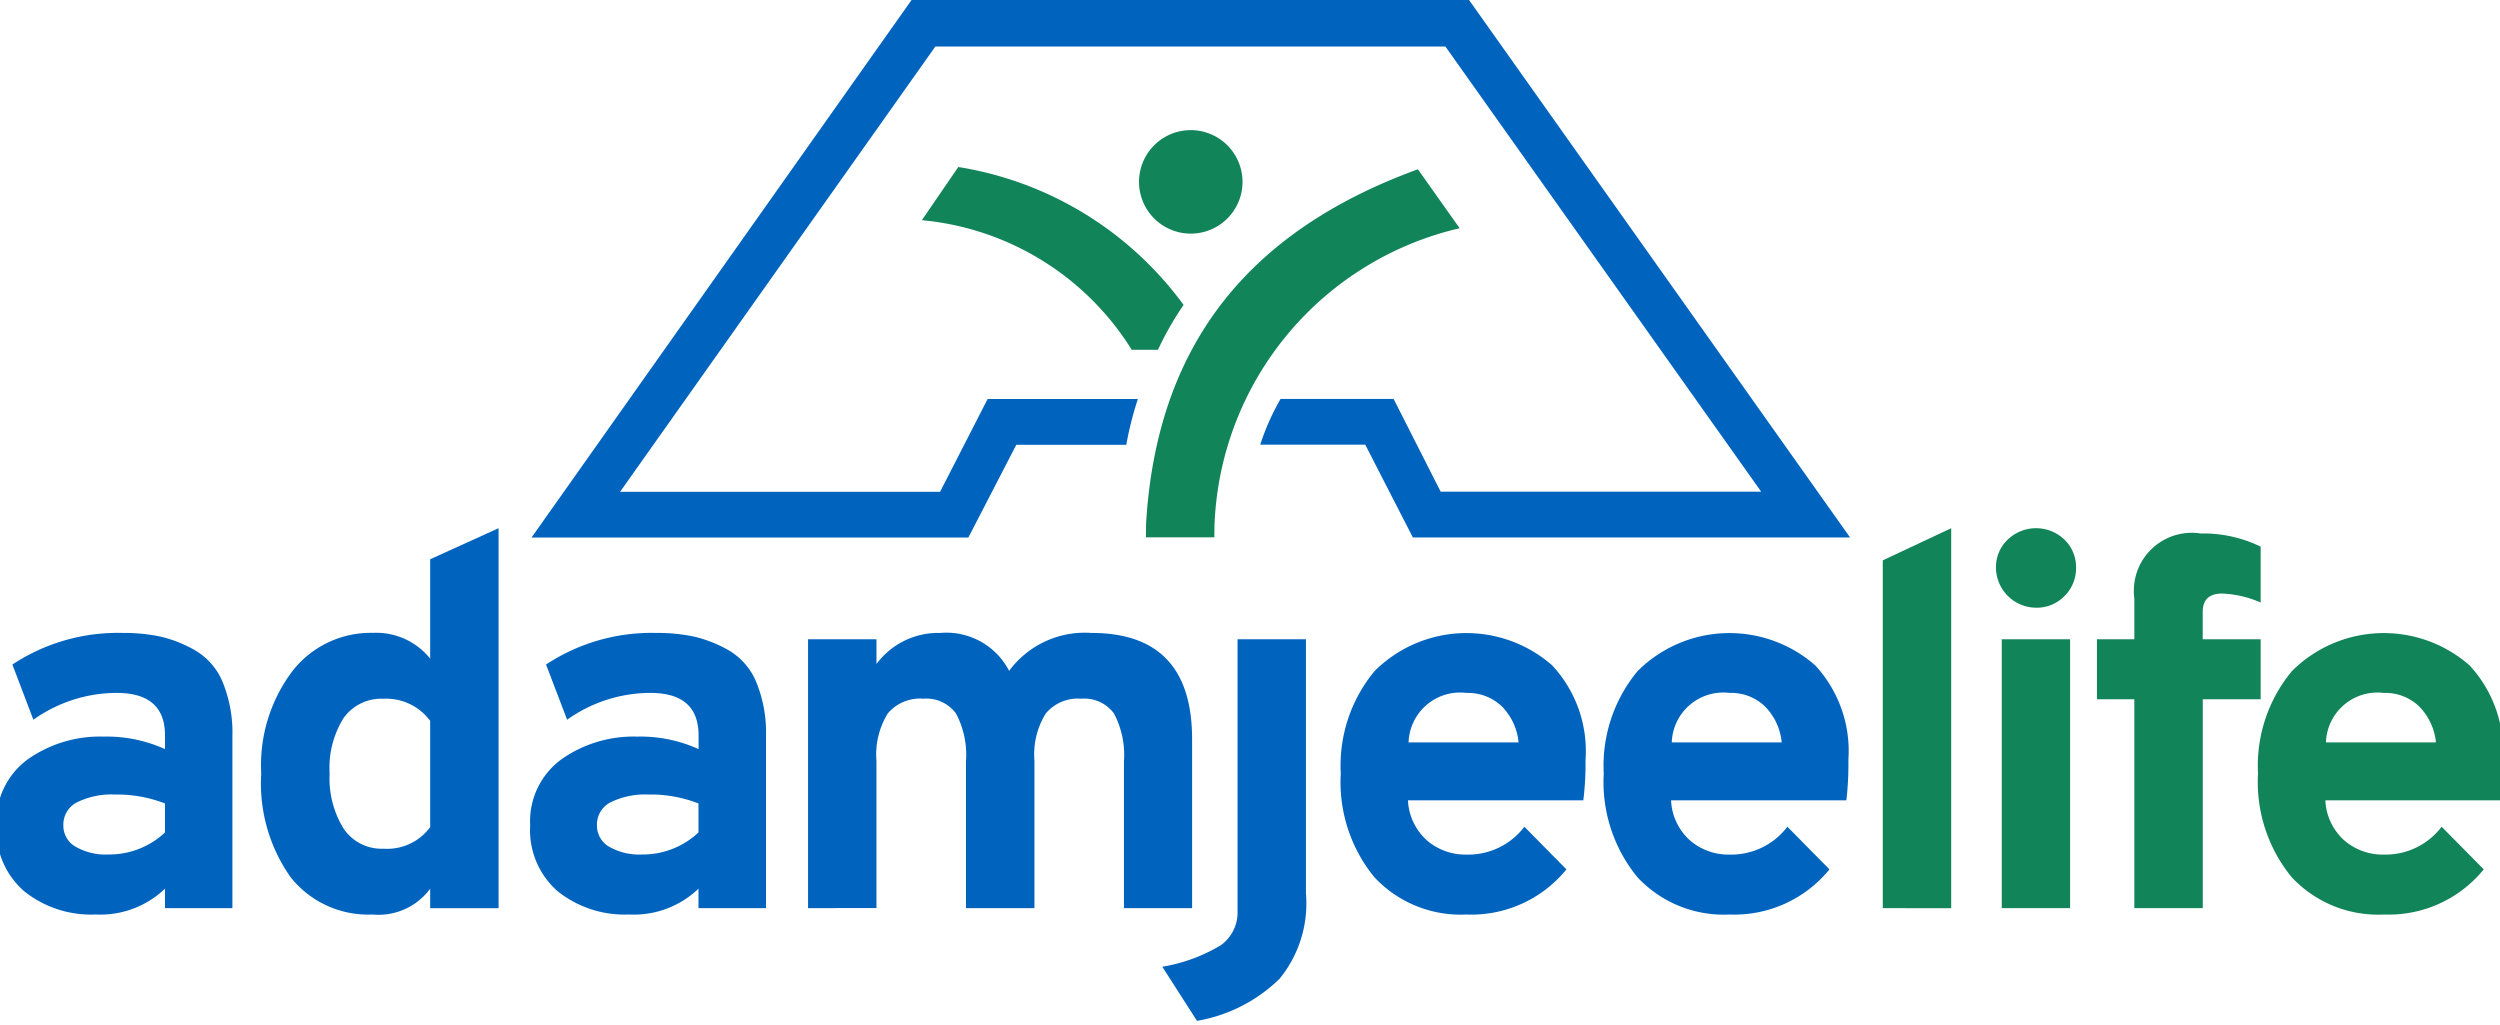 <svg xmlns="http://www.w3.org/2000/svg" xmlns:xlink="http://www.w3.org/1999/xlink" width="100" height="41" viewBox="0 0 100 41">
  <defs>
    <clipPath id="clip-path">
      <rect id="Rectangle_7602" data-name="Rectangle 7602" width="100" height="41" transform="translate(245 245)" fill="#fff"/>
    </clipPath>
  </defs>
  <g id="Mask_Group_68" data-name="Mask Group 68" transform="translate(-245 -245)" clip-path="url(#clip-path)">
    <g id="Group_15428" data-name="Group 15428" transform="translate(244.861 245)">
      <path id="Path_25534" data-name="Path 25534" d="M14.238,116.521v-.779a3.741,3.741,0,0,1-2.78,1.033,4.273,4.273,0,0,1-2.85-.929,3.234,3.234,0,0,1-1.107-2.63,3.066,3.066,0,0,1,1.255-2.652,5.006,5.006,0,0,1,3.02-.905,5.669,5.669,0,0,1,2.463.5v-.548q0-1.7-1.936-1.7a5.768,5.768,0,0,0-3.329,1.073l-.84-2.208a7.656,7.656,0,0,1,4.4-1.264,7.113,7.113,0,0,1,1.53.148,5.126,5.126,0,0,1,1.375.546,2.628,2.628,0,0,1,1.107,1.273,5.34,5.34,0,0,1,.389,2.18v6.862Zm-2.252-2.147a3.248,3.248,0,0,0,2.252-.881v-1.16a5.321,5.321,0,0,0-2-.357,3.123,3.123,0,0,0-1.495.3,1,1,0,0,0-.57.935.972.972,0,0,0,.474.844A2.427,2.427,0,0,0,11.986,114.374Z" transform="translate(-7.5 -80.195)" fill="#0064bf"/>
      <path id="Path_25535" data-name="Path 25535" d="M47.694,106.819a3.968,3.968,0,0,1-3.255-1.473,6.5,6.5,0,0,1-1.19-4.171,6.248,6.248,0,0,1,1.253-4.1,3.974,3.974,0,0,1,3.213-1.523,2.768,2.768,0,0,1,2.292,1.031V92.608l2.736-1.242v15.2H50.007v-.779A2.574,2.574,0,0,1,47.694,106.819Zm.44-2.633a2.134,2.134,0,0,0,1.873-.864V99.072a2.184,2.184,0,0,0-1.873-.883,1.847,1.847,0,0,0-1.588.768,3.737,3.737,0,0,0-.56,2.219,3.8,3.8,0,0,0,.56,2.208A1.824,1.824,0,0,0,48.134,104.186Z" transform="translate(-32.661 -70.238)" fill="#0064bf"/>
      <path id="Path_25536" data-name="Path 25536" d="M86.3,116.521v-.779a3.734,3.734,0,0,1-2.776,1.033,4.291,4.291,0,0,1-2.856-.929,3.241,3.241,0,0,1-1.1-2.63,3.071,3.071,0,0,1,1.254-2.652,5.009,5.009,0,0,1,3.021-.905,5.641,5.641,0,0,1,2.461.5v-.548c0-1.136-.646-1.7-1.932-1.7a5.758,5.758,0,0,0-3.326,1.073l-.843-2.208a7.654,7.654,0,0,1,4.4-1.264,7.114,7.114,0,0,1,1.525.148,5.155,5.155,0,0,1,1.379.546,2.638,2.638,0,0,1,1.105,1.273,5.34,5.34,0,0,1,.389,2.18v6.862Zm-2.25-2.147a3.24,3.24,0,0,0,2.25-.881v-1.16a5.284,5.284,0,0,0-2-.357,3.155,3.155,0,0,0-1.495.3,1,1,0,0,0-.566.935.975.975,0,0,0,.472.844A2.426,2.426,0,0,0,84.054,114.374Z" transform="translate(-58.222 -80.195)" fill="#0064bf"/>
      <path id="Path_25537" data-name="Path 25537" d="M129.736,116.521v-5.872a3.534,3.534,0,0,0-.4-1.915,1.467,1.467,0,0,0-1.309-.59,1.665,1.665,0,0,0-1.418.59,3.109,3.109,0,0,0-.453,1.895v5.891h-2.739v-5.872a3.517,3.517,0,0,0-.4-1.915,1.469,1.469,0,0,0-1.305-.59,1.682,1.682,0,0,0-1.423.59,3.138,3.138,0,0,0-.453,1.895v5.891H117.1V105.765h2.737v.99a3.072,3.072,0,0,1,2.545-1.242,2.825,2.825,0,0,1,2.761,1.516,3.764,3.764,0,0,1,3.3-1.516q4.022,0,4.019,4.253v6.755Z" transform="translate(-84.639 -80.195)" fill="#0064bf"/>
      <path id="Path_25538" data-name="Path 25538" d="M166.326,121.628l-1.388-2.165a6.616,6.616,0,0,0,2.356-.87,1.616,1.616,0,0,0,.653-1.386V106.364h2.737v10.169a4.761,4.761,0,0,1-1.053,3.409A6.218,6.218,0,0,1,166.326,121.628Z" transform="translate(-118.307 -80.794)" fill="#0064bf"/>
      <path id="Path_25539" data-name="Path 25539" d="M194.066,116.776a4.727,4.727,0,0,1-3.681-1.49,6,6,0,0,1-1.346-4.153,5.908,5.908,0,0,1,1.357-4.1,5.2,5.2,0,0,1,7.1-.222,5.027,5.027,0,0,1,1.333,3.779,11.828,11.828,0,0,1-.089,1.618h-7.013a2.291,2.291,0,0,0,.748,1.593,2.344,2.344,0,0,0,1.591.577,2.813,2.813,0,0,0,2.317-1.114l1.682,1.706A4.9,4.9,0,0,1,194.066,116.776Zm-2.315-6.884h4.4a2.355,2.355,0,0,0-.681-1.453,1.965,1.965,0,0,0-1.4-.527A2.064,2.064,0,0,0,191.751,109.892Z" transform="translate(-135.269 -80.195)" fill="#0064bf"/>
      <path id="Path_25540" data-name="Path 25540" d="M229.6,116.776a4.723,4.723,0,0,1-3.685-1.49,6,6,0,0,1-1.349-4.153,5.918,5.918,0,0,1,1.36-4.1,5.2,5.2,0,0,1,7.1-.222,5.038,5.038,0,0,1,1.325,3.779,12.077,12.077,0,0,1-.081,1.618h-7.011a2.28,2.28,0,0,0,.746,1.593,2.343,2.343,0,0,0,1.591.577,2.818,2.818,0,0,0,2.315-1.114l1.684,1.706A4.913,4.913,0,0,1,229.6,116.776Zm-2.316-6.884h4.4a2.357,2.357,0,0,0-.683-1.453,1.949,1.949,0,0,0-1.4-.527A2.063,2.063,0,0,0,227.287,109.892Z" transform="translate(-160.277 -80.195)" fill="#0064bf"/>
      <path id="Path_25541" data-name="Path 25541" d="M262.24,106.564V92.652l2.737-1.286v15.2Z" transform="translate(-186.79 -70.238)" fill="#12845a"/>
      <path id="Path_25542" data-name="Path 25542" d="M279.123,94.546a1.614,1.614,0,0,1-1.6-1.6,1.516,1.516,0,0,1,.461-1.116,1.64,1.64,0,0,1,2.276-.009,1.515,1.515,0,0,1,.466,1.125,1.556,1.556,0,0,1-.466,1.137A1.54,1.54,0,0,1,279.123,94.546Zm-1.368,12.018V95.808h2.733v10.756Z" transform="translate(-197.545 -70.238)" fill="#12845a"/>
      <path id="Path_25543" data-name="Path 25543" d="M295.395,98.709v8.356h-2.738V98.709h-1.495v-2.4h1.495V94.668a2.318,2.318,0,0,1,2.653-2.59,5.233,5.233,0,0,1,2.4.527V94.84a4.222,4.222,0,0,0-1.536-.359c-.522,0-.781.241-.781.734v1.094h2.317v2.4Z" transform="translate(-207.145 -70.739)" fill="#12845a"/>
      <path id="Path_25544" data-name="Path 25544" d="M317.947,116.776a4.73,4.73,0,0,1-3.683-1.49,6,6,0,0,1-1.349-4.153,5.909,5.909,0,0,1,1.362-4.1,5.2,5.2,0,0,1,7.1-.222,5.038,5.038,0,0,1,1.327,3.779,11.952,11.952,0,0,1-.085,1.618h-7.01a2.279,2.279,0,0,0,.745,1.593,2.343,2.343,0,0,0,1.591.577,2.815,2.815,0,0,0,2.315-1.114l1.684,1.706A4.9,4.9,0,0,1,317.947,116.776Zm-2.315-6.884h4.4a2.381,2.381,0,0,0-.685-1.453,1.951,1.951,0,0,0-1.4-.527A2.063,2.063,0,0,0,315.632,109.892Z" transform="translate(-222.455 -80.195)" fill="#12845a"/>
      <path id="Path_25545" data-name="Path 25545" d="M117.247,20.032h-22.3l-15.2,21.5H97.22l1.917-3.709h4.4A13.416,13.416,0,0,1,104,35.993H97.989l-1.9,3.71h-12.8L95.9,21.892H116.3L128.933,39.7H116.112l-1.882-3.71h-4.523a9.6,9.6,0,0,0-.813,1.828h4.2L115,41.531h17.488Z" transform="translate(-58.346 -20.032)" fill="#0064bf"/>
      <path id="Path_25546" data-name="Path 25546" d="M163.868,37.606a2.07,2.07,0,1,0,2.066,2.065A2.072,2.072,0,0,0,163.868,37.606Z" transform="translate(-116.094 -32.401)" fill="#12845a"/>
      <path id="Path_25547" data-name="Path 25547" d="M142.932,48.086a12.437,12.437,0,0,0-1.025,1.794h-1.046l-.011-.011A11.088,11.088,0,0,0,132.5,44.7h-.035l.011-.023,1.449-2.116.011.011A13.873,13.873,0,0,1,142.932,48.086Z" transform="translate(-95.449 -35.889)" fill="#12845a"/>
      <path id="Path_25548" data-name="Path 25548" d="M173.608,42.917l-.009-.01-.011,0c-6.892,2.515-10.446,7.15-10.863,14.17,0,.045-.005.5-.008.549h2.739c0-.041.005-.495.008-.536a12.677,12.677,0,0,1,9.781-11.823l.022-.007Z" transform="translate(-116.743 -36.132)" fill="#12845a"/>
    </g>
  </g>
</svg>
